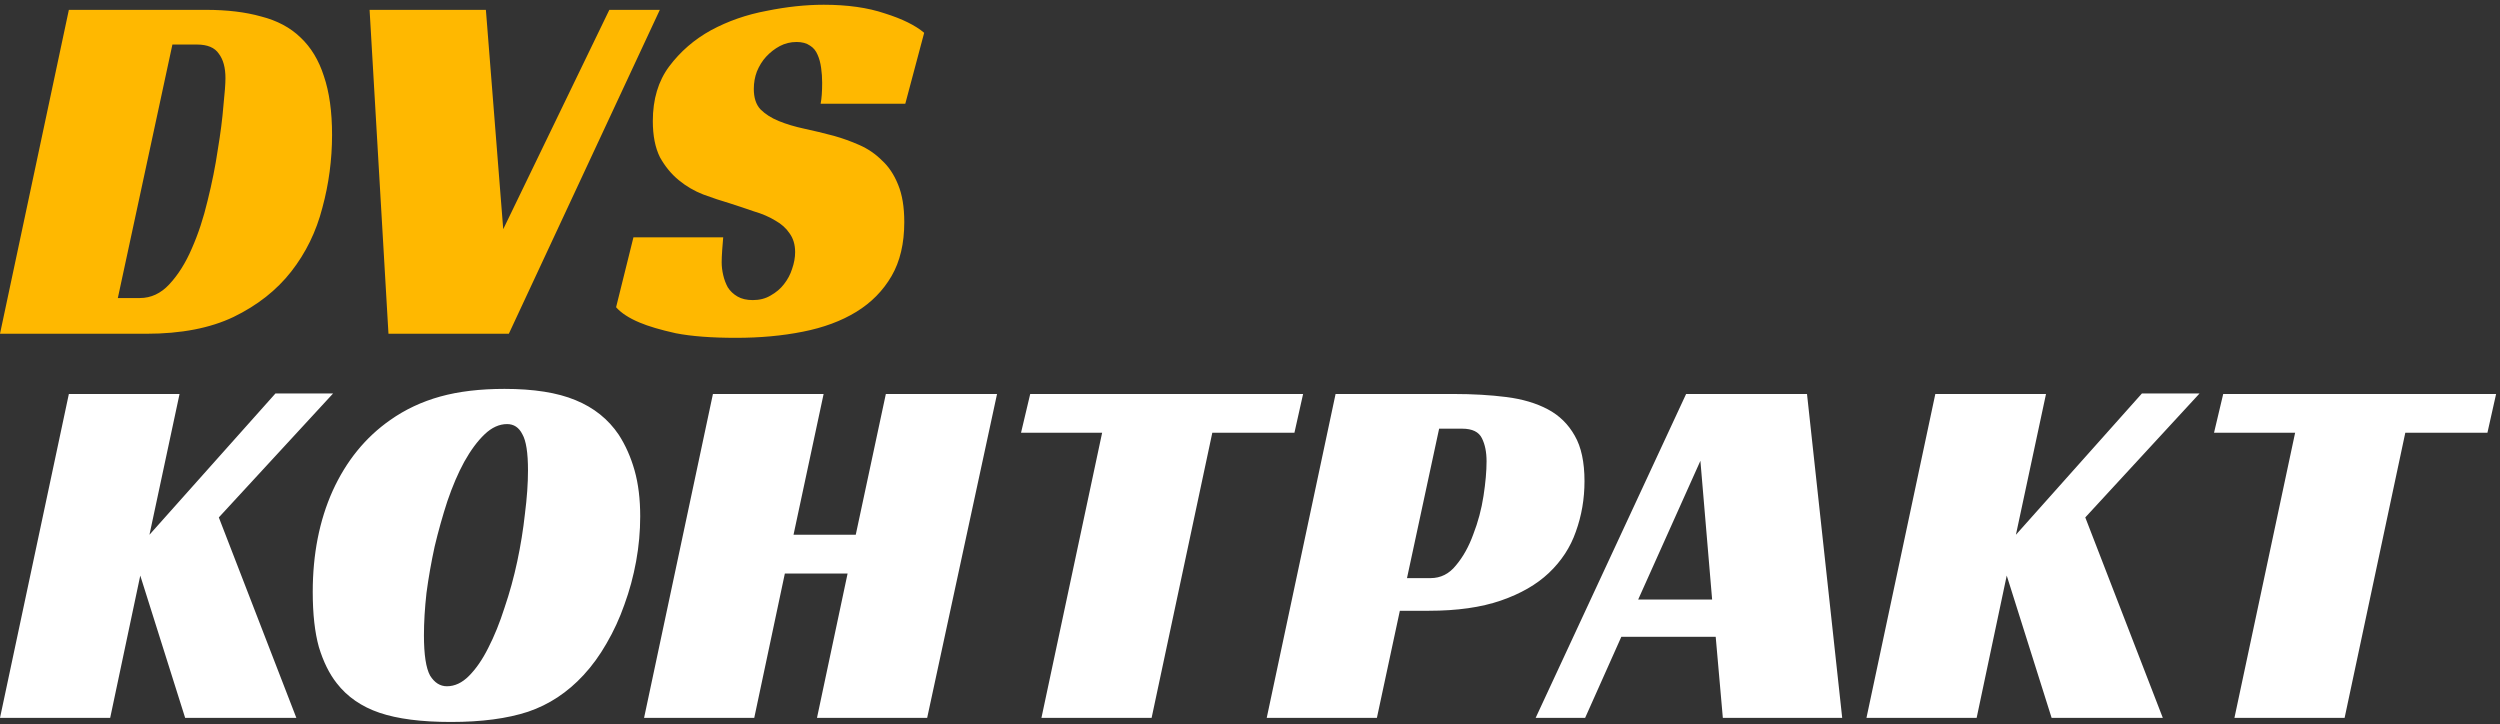 <?xml version="1.0" encoding="UTF-8"?> <svg xmlns="http://www.w3.org/2000/svg" width="397" height="115" viewBox="0 0 397 115" fill="none"><rect x="0" y="0" width="397" height="115" fill="#333333" stroke="none"/> <path d="M0 53L10.935 1.565H32.724C36.072 1.565 38.988 1.916 41.472 2.618C44.01 3.266 46.089 4.373 47.709 5.939C49.383 7.505 50.625 9.557 51.435 12.095C52.299 14.633 52.731 17.738 52.731 21.41C52.731 25.352 52.218 29.213 51.192 32.993C50.22 36.773 48.573 40.148 46.251 43.118C43.929 46.088 40.878 48.491 37.098 50.327C33.372 52.109 28.755 53 23.247 53H0ZM22.194 47.33C23.976 47.33 25.542 46.601 26.892 45.143C28.296 43.631 29.484 41.741 30.456 39.473C31.482 37.151 32.319 34.613 32.967 31.859C33.669 29.051 34.209 26.351 34.587 23.759C35.019 21.167 35.316 18.845 35.478 16.793C35.694 14.741 35.802 13.283 35.802 12.419C35.802 10.745 35.451 9.449 34.749 8.531C34.101 7.559 32.94 7.073 31.266 7.073H27.378L18.711 47.33H22.194ZM58.691 1.565H77.159L79.913 36.395L96.761 1.565H104.78L80.804 53H61.688L58.691 1.565ZM130.316 16.469C130.478 15.659 130.559 14.552 130.559 13.148C130.559 12.338 130.505 11.555 130.397 10.799C130.289 9.989 130.1 9.287 129.83 8.693C129.56 8.045 129.155 7.559 128.615 7.235C128.075 6.857 127.373 6.668 126.509 6.668C125.537 6.668 124.646 6.884 123.836 7.316C123.026 7.748 122.297 8.315 121.649 9.017C121.055 9.665 120.569 10.448 120.191 11.366C119.867 12.23 119.705 13.148 119.705 14.12C119.705 15.524 120.056 16.604 120.758 17.36C121.514 18.116 122.486 18.737 123.674 19.223C124.862 19.709 126.212 20.114 127.724 20.438C129.236 20.762 130.802 21.14 132.422 21.572C133.772 21.95 135.122 22.436 136.472 23.03C137.822 23.624 139.01 24.434 140.036 25.46C141.116 26.432 141.98 27.728 142.628 29.348C143.276 30.914 143.6 32.885 143.6 35.261C143.6 38.663 142.925 41.525 141.575 43.847C140.225 46.169 138.362 48.059 135.986 49.517C133.61 50.975 130.775 52.028 127.481 52.676C124.241 53.324 120.704 53.648 116.87 53.648C112.982 53.648 109.796 53.405 107.312 52.919C104.882 52.379 102.965 51.812 101.561 51.218C99.887 50.516 98.645 49.706 97.835 48.788L100.589 37.691H114.845C114.791 38.177 114.737 38.852 114.683 39.716C114.629 40.526 114.602 41.174 114.602 41.66C114.602 42.308 114.683 42.983 114.845 43.685C115.007 44.387 115.25 45.035 115.574 45.629C115.952 46.223 116.465 46.709 117.113 47.087C117.761 47.465 118.571 47.654 119.543 47.654C120.623 47.654 121.568 47.411 122.378 46.925C123.242 46.439 123.944 45.845 124.484 45.143C125.078 44.387 125.51 43.577 125.78 42.713C126.104 41.795 126.266 40.904 126.266 40.04C126.266 38.852 125.969 37.853 125.375 37.043C124.835 36.233 124.079 35.558 123.107 35.018C122.135 34.424 121.001 33.938 119.705 33.56C118.463 33.128 117.167 32.696 115.817 32.264C114.521 31.886 113.144 31.427 111.686 30.887C110.282 30.347 108.986 29.591 107.798 28.619C106.61 27.647 105.611 26.432 104.801 24.974C104.045 23.462 103.667 21.545 103.667 19.223C103.667 15.767 104.531 12.878 106.259 10.556C108.041 8.18 110.255 6.263 112.901 4.805C115.601 3.347 118.544 2.321 121.73 1.727C124.916 1.079 127.94 0.755 130.802 0.755C134.582 0.755 137.822 1.214 140.522 2.132C143.276 2.996 145.355 4.022 146.759 5.21L143.762 16.469H130.316Z" fill="#FFB800"></path> <path d="M23.733 84.921L43.74 62.484H52.893L34.749 82.167L47.061 114H29.403L22.275 91.401L17.496 114H0L10.935 62.565H28.512L23.733 84.921ZM80.119 61.755C84.763 61.755 88.516 62.349 91.378 63.537C94.294 64.725 96.589 66.561 98.263 69.045C99.343 70.719 100.18 72.609 100.774 74.715C101.368 76.821 101.665 79.251 101.665 82.005C101.665 84.381 101.449 86.757 101.017 89.133C100.585 91.509 99.964 93.804 99.154 96.018C98.398 98.178 97.453 100.23 96.319 102.174C95.239 104.064 94.024 105.738 92.674 107.196C90.136 109.95 87.193 111.894 83.845 113.028C80.551 114.108 76.474 114.648 71.614 114.648C66.916 114.648 63.136 114.162 60.274 113.19C57.412 112.218 55.144 110.652 53.47 108.492C52.282 106.98 51.337 105.063 50.635 102.741C49.987 100.419 49.663 97.503 49.663 93.993C49.663 87.999 50.716 82.653 52.822 77.955C54.982 73.203 58.033 69.45 61.975 66.696C64.351 65.022 66.997 63.78 69.913 62.97C72.829 62.16 76.231 61.755 80.119 61.755ZM70.966 108.978C72.208 108.978 73.369 108.438 74.449 107.358C75.583 106.224 76.609 104.739 77.527 102.903C78.499 101.013 79.363 98.88 80.119 96.504C80.929 94.128 81.604 91.671 82.144 89.133C82.684 86.595 83.089 84.084 83.359 81.6C83.683 79.062 83.845 76.767 83.845 74.715C83.845 71.907 83.548 69.99 82.954 68.964C82.414 67.884 81.604 67.344 80.524 67.344C79.282 67.344 78.094 67.884 76.96 68.964C75.826 70.044 74.746 71.502 73.72 73.338C72.748 75.12 71.857 77.199 71.047 79.575C70.291 81.897 69.616 84.3 69.022 86.784C68.482 89.268 68.05 91.725 67.726 94.155C67.456 96.585 67.321 98.826 67.321 100.878C67.321 103.956 67.645 106.089 68.293 107.277C68.995 108.411 69.886 108.978 70.966 108.978ZM147.233 114H129.737L134.597 91.077H124.634L119.774 114H102.278L113.213 62.565H130.79L126.011 84.921H135.893L140.672 62.565H158.33L147.233 114ZM205.555 68.721H192.514L182.875 114H165.379L175.018 68.721H162.139L163.597 62.565H206.932L205.555 68.721ZM227.156 91.806C228.776 91.806 230.126 91.131 231.206 89.781C232.34 88.431 233.258 86.784 233.96 84.84C234.716 82.896 235.256 80.871 235.58 78.765C235.904 76.659 236.066 74.823 236.066 73.257C236.066 71.799 235.823 70.584 235.337 69.612C234.851 68.586 233.798 68.073 232.178 68.073H228.533L223.43 91.806H227.156ZM222.296 96.99L218.651 114H201.155L212.09 62.565H230.801C233.879 62.565 236.687 62.727 239.225 63.051C241.763 63.375 243.95 64.023 245.786 64.995C247.622 65.967 249.053 67.371 250.079 69.207C251.105 70.989 251.618 73.392 251.618 76.416C251.618 79.224 251.159 81.897 250.241 84.435C249.377 86.919 247.946 89.106 245.948 90.996C244.004 92.832 241.466 94.29 238.334 95.37C235.202 96.45 231.395 96.99 226.913 96.99H222.296ZM292.541 114H273.587L272.453 101.121H257.468L251.717 114H243.86L267.755 62.565H286.952L292.541 114ZM260.141 95.208H271.886L270.023 73.176L260.141 95.208ZM320.127 84.921L340.134 62.484H349.287L331.143 82.167L343.455 114H325.797L318.669 91.401L313.89 114H296.394L307.329 62.565H324.906L320.127 84.921ZM395.003 68.721H381.962L372.323 114H354.827L364.466 68.721H351.587L353.045 62.565H396.38L395.003 68.721Z" fill="white"></path> </svg> 